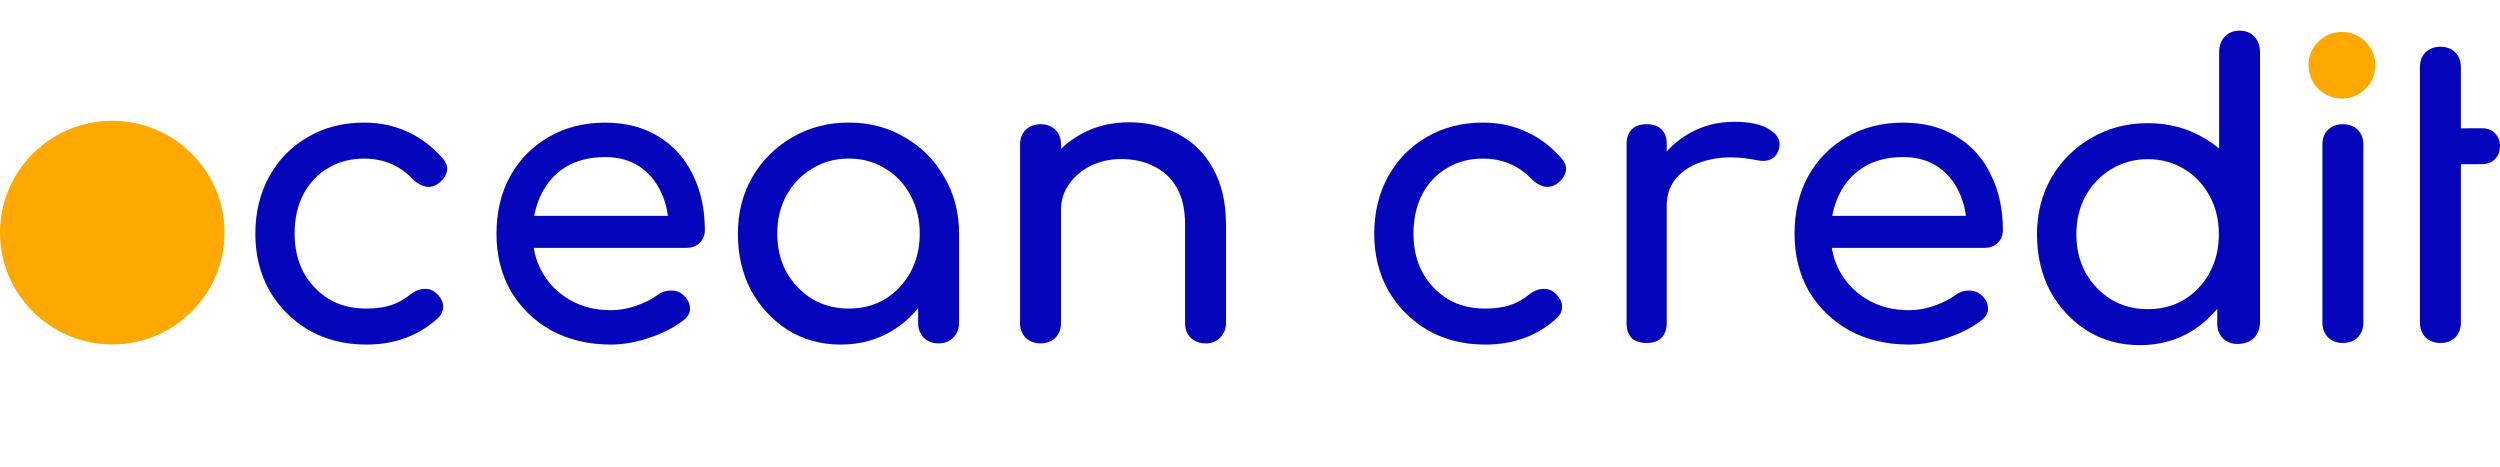 <svg width="150" height="28" viewBox="0 0 150 28" fill="none" xmlns="http://www.w3.org/2000/svg">
<path d="M72.333 20.603C71.98 20.603 71.681 20.492 71.44 20.267C71.215 20.027 71.104 19.732 71.104 19.379V13.476C71.104 12.565 70.934 11.82 70.597 11.245C70.261 10.669 69.803 10.245 69.224 9.974C68.661 9.685 68.01 9.543 67.272 9.543C66.598 9.543 65.987 9.679 65.441 9.952C64.894 10.223 64.462 10.592 64.141 11.056C63.819 11.505 63.659 12.025 63.659 12.616H62.142C62.142 11.607 62.383 10.712 62.865 9.927C63.362 9.128 64.038 8.497 64.888 8.032C65.74 7.568 66.694 7.337 67.754 7.337C68.813 7.337 69.85 7.577 70.716 8.057C71.599 8.521 72.29 9.208 72.788 10.121C73.3 11.032 73.559 12.151 73.559 13.48V19.383C73.559 19.734 73.439 20.032 73.198 20.272C72.973 20.496 72.685 20.607 72.33 20.607L72.333 20.603ZM62.432 20.603C62.08 20.603 61.781 20.492 61.54 20.267C61.315 20.027 61.203 19.732 61.203 19.379V8.677C61.203 8.308 61.315 8.012 61.54 7.788C61.781 7.564 62.077 7.452 62.432 7.452C62.787 7.452 63.099 7.564 63.324 7.788C63.55 8.012 63.661 8.308 63.661 8.677V19.379C63.661 19.73 63.55 20.027 63.324 20.267C63.099 20.492 62.802 20.603 62.432 20.603Z" fill="#0505BB"/>
<path d="M50.44 20.674C49.267 20.674 48.217 20.385 47.284 19.81C46.352 19.219 45.614 18.425 45.067 17.434C44.537 16.426 44.273 15.29 44.273 14.026C44.273 12.762 44.563 11.627 45.141 10.618C45.734 9.61 46.531 8.819 47.525 8.243C48.538 7.652 49.669 7.354 50.922 7.354C52.176 7.354 53.3 7.65 54.294 8.243C55.289 8.819 56.077 9.612 56.654 10.618C57.247 11.627 57.546 12.762 57.546 14.026H56.607C56.607 15.29 56.335 16.426 55.789 17.434C55.258 18.425 54.529 19.219 53.596 19.81C52.664 20.385 51.614 20.674 50.44 20.674ZM50.922 18.514C51.741 18.514 52.472 18.323 53.115 17.939C53.757 17.539 54.263 17.003 54.631 16.33C55.001 15.642 55.184 14.875 55.184 14.026C55.184 13.178 54.999 12.396 54.631 11.722C54.261 11.034 53.757 10.498 53.115 10.114C52.472 9.714 51.741 9.514 50.922 9.514C50.104 9.514 49.388 9.714 48.73 10.114C48.087 10.498 47.574 11.034 47.188 11.722C46.818 12.393 46.635 13.162 46.635 14.026C46.635 14.891 46.821 15.642 47.188 16.33C47.574 17.001 48.087 17.539 48.73 17.939C49.388 18.323 50.119 18.514 50.922 18.514ZM56.317 20.603C55.965 20.603 55.666 20.492 55.425 20.267C55.2 20.027 55.088 19.732 55.088 19.378V15.708L55.546 13.164L57.544 14.029V19.378C57.544 19.73 57.424 20.027 57.183 20.267C56.957 20.492 56.67 20.603 56.315 20.603H56.317Z" fill="#0505BB"/>
<path d="M36.654 20.674C35.32 20.674 34.134 20.394 33.09 19.834C32.062 19.259 31.252 18.474 30.657 17.483C30.079 16.475 29.789 15.324 29.789 14.028C29.789 12.733 30.061 11.565 30.608 10.574C31.17 9.565 31.941 8.783 32.92 8.223C33.9 7.648 35.024 7.359 36.293 7.359C37.562 7.359 38.621 7.639 39.52 8.199C40.419 8.743 41.101 9.503 41.568 10.478C42.049 11.438 42.29 12.549 42.29 13.813C42.29 14.117 42.185 14.373 41.978 14.582C41.768 14.773 41.505 14.871 41.184 14.871H31.477V12.951H41.112L40.124 13.622C40.109 12.822 39.948 12.111 39.643 11.487C39.337 10.847 38.904 10.343 38.343 9.976C37.78 9.607 37.098 9.425 36.295 9.425C35.381 9.425 34.593 9.625 33.935 10.025C33.293 10.425 32.802 10.976 32.465 11.68C32.129 12.369 31.959 13.151 31.959 14.031C31.959 14.911 32.16 15.695 32.561 16.381C32.963 17.068 33.516 17.612 34.223 18.012C34.93 18.412 35.74 18.612 36.656 18.612C37.154 18.612 37.66 18.523 38.173 18.348C38.704 18.157 39.127 17.939 39.449 17.699C39.69 17.523 39.946 17.434 40.22 17.434C40.51 17.419 40.758 17.499 40.968 17.674C41.24 17.914 41.385 18.179 41.4 18.465C41.416 18.754 41.289 19.001 41.014 19.21C40.468 19.641 39.785 19.994 38.967 20.265C38.164 20.536 37.392 20.674 36.654 20.674Z" fill="#0505BB"/>
<path d="M21.967 20.674C20.682 20.674 19.533 20.385 18.523 19.809C17.528 19.218 16.741 18.425 16.163 17.434C15.601 16.426 15.32 15.29 15.32 14.026C15.32 12.762 15.601 11.578 16.163 10.571C16.725 9.563 17.497 8.781 18.476 8.221C19.455 7.645 20.579 7.356 21.849 7.356C22.796 7.356 23.664 7.541 24.449 7.907C25.236 8.258 25.944 8.796 26.568 9.516C26.793 9.771 26.873 10.036 26.809 10.307C26.744 10.578 26.568 10.818 26.278 11.027C26.053 11.187 25.805 11.242 25.531 11.196C25.259 11.131 25.009 10.987 24.784 10.765C23.996 9.934 23.017 9.516 21.844 9.516C21.026 9.516 20.303 9.707 19.676 10.091C19.049 10.46 18.561 10.98 18.206 11.651C17.854 12.322 17.676 13.115 17.676 14.026C17.676 14.89 17.852 15.657 18.206 16.33C18.577 17.001 19.081 17.539 19.723 17.939C20.365 18.323 21.113 18.514 21.962 18.514C22.524 18.514 23.015 18.45 23.432 18.323C23.865 18.178 24.26 17.963 24.612 17.674C24.868 17.465 25.134 17.354 25.406 17.339C25.678 17.308 25.919 17.379 26.129 17.554C26.401 17.779 26.555 18.034 26.586 18.323C26.617 18.594 26.521 18.843 26.296 19.067C25.14 20.138 23.695 20.676 21.96 20.676L21.967 20.674Z" fill="#0505BB"/>
<path d="M146.424 20.58C146.072 20.58 145.773 20.469 145.532 20.245C145.307 20.005 145.195 19.709 145.195 19.356V4.028C145.195 3.66 145.307 3.364 145.532 3.14C145.773 2.915 146.07 2.804 146.424 2.804C146.779 2.804 147.091 2.915 147.316 3.14C147.542 3.364 147.653 3.66 147.653 4.028V19.356C147.653 19.707 147.542 20.005 147.316 20.245C147.091 20.469 146.794 20.58 146.424 20.58Z" fill="#0505BB"/>
<path d="M140.573 20.578C140.22 20.578 139.921 20.467 139.681 20.243C139.455 20.003 139.344 19.707 139.344 19.354V8.676C139.344 8.308 139.455 8.012 139.681 7.788C139.921 7.563 140.218 7.452 140.573 7.452C140.927 7.452 141.24 7.563 141.465 7.788C141.69 8.012 141.802 8.308 141.802 8.676V19.354C141.802 19.705 141.69 20.003 141.465 20.243C141.24 20.467 140.943 20.578 140.573 20.578Z" fill="#0505BB"/>
<path fill-rule="evenodd" clip-rule="evenodd" d="M134.635 20.589C134.885 20.545 135.095 20.434 135.264 20.254C135.489 19.998 135.601 19.683 135.601 19.307V3.142C135.601 2.749 135.489 2.433 135.264 2.196C135.039 1.958 134.742 1.838 134.374 1.838C134.006 1.838 133.725 1.958 133.484 2.196C133.259 2.433 133.147 2.751 133.147 3.142V8.912C132.866 8.679 132.565 8.468 132.24 8.279C131.245 7.688 130.121 7.39 128.867 7.39C127.614 7.39 126.483 7.686 125.471 8.279C124.476 8.854 123.68 9.647 123.086 10.654C122.509 11.662 122.219 12.798 122.219 14.062C122.219 15.326 122.484 16.461 123.013 17.47C123.559 18.461 124.297 19.254 125.23 19.845C126.162 20.421 127.213 20.709 128.386 20.709C129.559 20.709 130.609 20.421 131.542 19.845C132.115 19.481 132.614 19.039 133.036 18.523V19.414C133.036 19.765 133.147 20.063 133.373 20.303C133.614 20.527 133.91 20.638 134.265 20.638C134.399 20.638 134.521 20.623 134.637 20.592L134.635 20.589ZM131.06 17.974C130.418 18.359 129.686 18.55 128.867 18.55C128.049 18.55 127.333 18.359 126.675 17.974C126.033 17.575 125.52 17.039 125.134 16.366C124.764 15.677 124.581 14.911 124.581 14.062C124.581 13.213 124.766 12.431 125.134 11.758C125.52 11.069 126.033 10.534 126.675 10.149C127.333 9.75 128.065 9.55 128.867 9.55C129.67 9.55 130.418 9.75 131.06 10.149C131.702 10.534 132.208 11.069 132.576 11.758C132.947 12.429 133.13 13.198 133.13 14.062C133.13 14.926 132.945 15.677 132.576 16.366C132.206 17.037 131.702 17.575 131.06 17.974Z" fill="#0505BB"/>
<path d="M114.537 20.674C113.203 20.674 112.017 20.394 110.973 19.834C109.945 19.259 109.135 18.474 108.539 17.483C107.962 16.475 107.672 15.324 107.672 14.028C107.672 12.733 107.944 11.565 108.49 10.574C109.052 9.565 109.824 8.783 110.803 8.223C111.782 7.648 112.907 7.359 114.176 7.359C115.445 7.359 116.504 7.639 117.403 8.199C118.302 8.743 118.984 9.503 119.45 10.478C119.932 11.438 120.173 12.549 120.173 13.813C120.173 14.117 120.068 14.373 119.861 14.582C119.651 14.773 119.388 14.871 119.067 14.871H109.36V12.951H118.995L118.007 13.622C117.992 12.822 117.831 12.111 117.526 11.487C117.22 10.847 116.787 10.343 116.225 9.976C115.663 9.607 114.981 9.425 114.178 9.425C113.263 9.425 112.476 9.625 111.818 10.025C111.176 10.425 110.685 10.976 110.348 11.68C110.012 12.369 109.842 13.151 109.842 14.031C109.842 14.911 110.043 15.695 110.444 16.381C110.846 17.07 111.399 17.612 112.106 18.012C112.813 18.412 113.622 18.612 114.539 18.612C115.037 18.612 115.543 18.523 116.056 18.348C116.587 18.157 117.01 17.939 117.332 17.699C117.572 17.523 117.829 17.434 118.103 17.434C118.393 17.419 118.641 17.499 118.85 17.674C119.122 17.914 119.267 18.179 119.283 18.465C119.299 18.754 119.172 19.001 118.897 19.21C118.351 19.641 117.668 19.994 116.85 20.265C116.047 20.536 115.275 20.674 114.537 20.674Z" fill="#0505BB"/>
<path d="M98.774 12.371C98.774 11.411 99.006 10.556 99.472 9.803C99.954 9.034 100.596 8.427 101.399 7.979C102.202 7.53 103.085 7.308 104.048 7.308C105.012 7.308 105.726 7.468 106.192 7.788C106.674 8.092 106.859 8.458 106.745 8.892C106.696 9.116 106.6 9.292 106.455 9.42C106.326 9.532 106.174 9.605 105.998 9.636C105.822 9.667 105.627 9.66 105.42 9.612C104.392 9.403 103.468 9.387 102.65 9.563C101.831 9.738 101.18 10.067 100.698 10.547C100.232 11.027 100 11.636 100 12.371H98.771H98.774ZM98.798 20.578C98.412 20.578 98.116 20.483 97.906 20.289C97.696 20.08 97.594 19.778 97.594 19.378V8.652C97.594 8.267 97.699 7.972 97.906 7.763C98.116 7.554 98.412 7.452 98.798 7.452C99.184 7.452 99.496 7.556 99.69 7.763C99.9 7.954 100.003 8.252 100.003 8.652V19.378C100.003 19.763 99.898 20.058 99.69 20.267C99.499 20.476 99.2 20.578 98.798 20.578Z" fill="#0505BB"/>
<path d="M89.1 20.674C87.815 20.674 86.666 20.385 85.656 19.809C84.661 19.218 83.874 18.425 83.296 17.434C82.734 16.426 82.453 15.29 82.453 14.026C82.453 12.762 82.734 11.578 83.296 10.571C83.858 9.563 84.63 8.781 85.609 8.221C86.588 7.645 87.712 7.356 88.981 7.356C89.929 7.356 90.797 7.541 91.582 7.907C92.369 8.258 93.076 8.796 93.701 9.516C93.926 9.771 94.006 10.036 93.942 10.307C93.877 10.578 93.701 10.818 93.411 11.027C93.186 11.187 92.938 11.242 92.664 11.196C92.392 11.131 92.142 10.987 91.916 10.765C91.129 9.934 90.15 9.516 88.977 9.516C88.158 9.516 87.436 9.707 86.809 10.091C86.182 10.46 85.694 10.98 85.339 11.651C84.987 12.322 84.808 13.115 84.808 14.026C84.808 14.89 84.985 15.657 85.339 16.33C85.709 17.001 86.213 17.539 86.856 17.939C87.498 18.323 88.245 18.514 89.095 18.514C89.657 18.514 90.148 18.45 90.565 18.323C90.998 18.178 91.392 17.963 91.745 17.674C92.001 17.465 92.267 17.354 92.539 17.339C92.811 17.308 93.052 17.379 93.261 17.554C93.534 17.779 93.687 18.034 93.719 18.323C93.75 18.594 93.654 18.843 93.429 19.067C92.273 20.138 90.828 20.676 89.093 20.676L89.1 20.674Z" fill="#0505BB"/>
<path d="M6.736 7.248C3.02 7.248 0 10.258 0 13.958C0 17.657 3.022 20.667 6.736 20.667C10.449 20.667 13.471 17.657 13.471 13.958C13.471 10.258 10.449 7.248 6.736 7.248Z" fill="#FFA800"/>
<path d="M140.515 1.916C139.409 1.916 138.508 2.813 138.508 3.915C138.508 5.017 139.409 5.915 140.515 5.915C141.621 5.915 142.522 5.017 142.522 3.915C142.522 2.813 141.621 1.916 140.515 1.916Z" fill="#FFA800"/>
<path d="M150 8.767C150 8.47 149.904 8.205 149.703 7.996L149.699 7.992C149.494 7.788 149.228 7.694 148.918 7.694L147.027 7.703C146.728 7.703 146.463 7.799 146.253 7.999L146.246 8.003L146.242 8.01C146.043 8.221 145.945 8.483 145.945 8.781C145.945 9.078 146.039 9.354 146.244 9.558L146.251 9.563C146.465 9.761 146.726 9.858 147.025 9.858L148.916 9.849C149.226 9.849 149.492 9.756 149.697 9.552C149.902 9.347 149.996 9.083 149.996 8.774L150 8.767Z" fill="#0505BB"/>
</svg>
